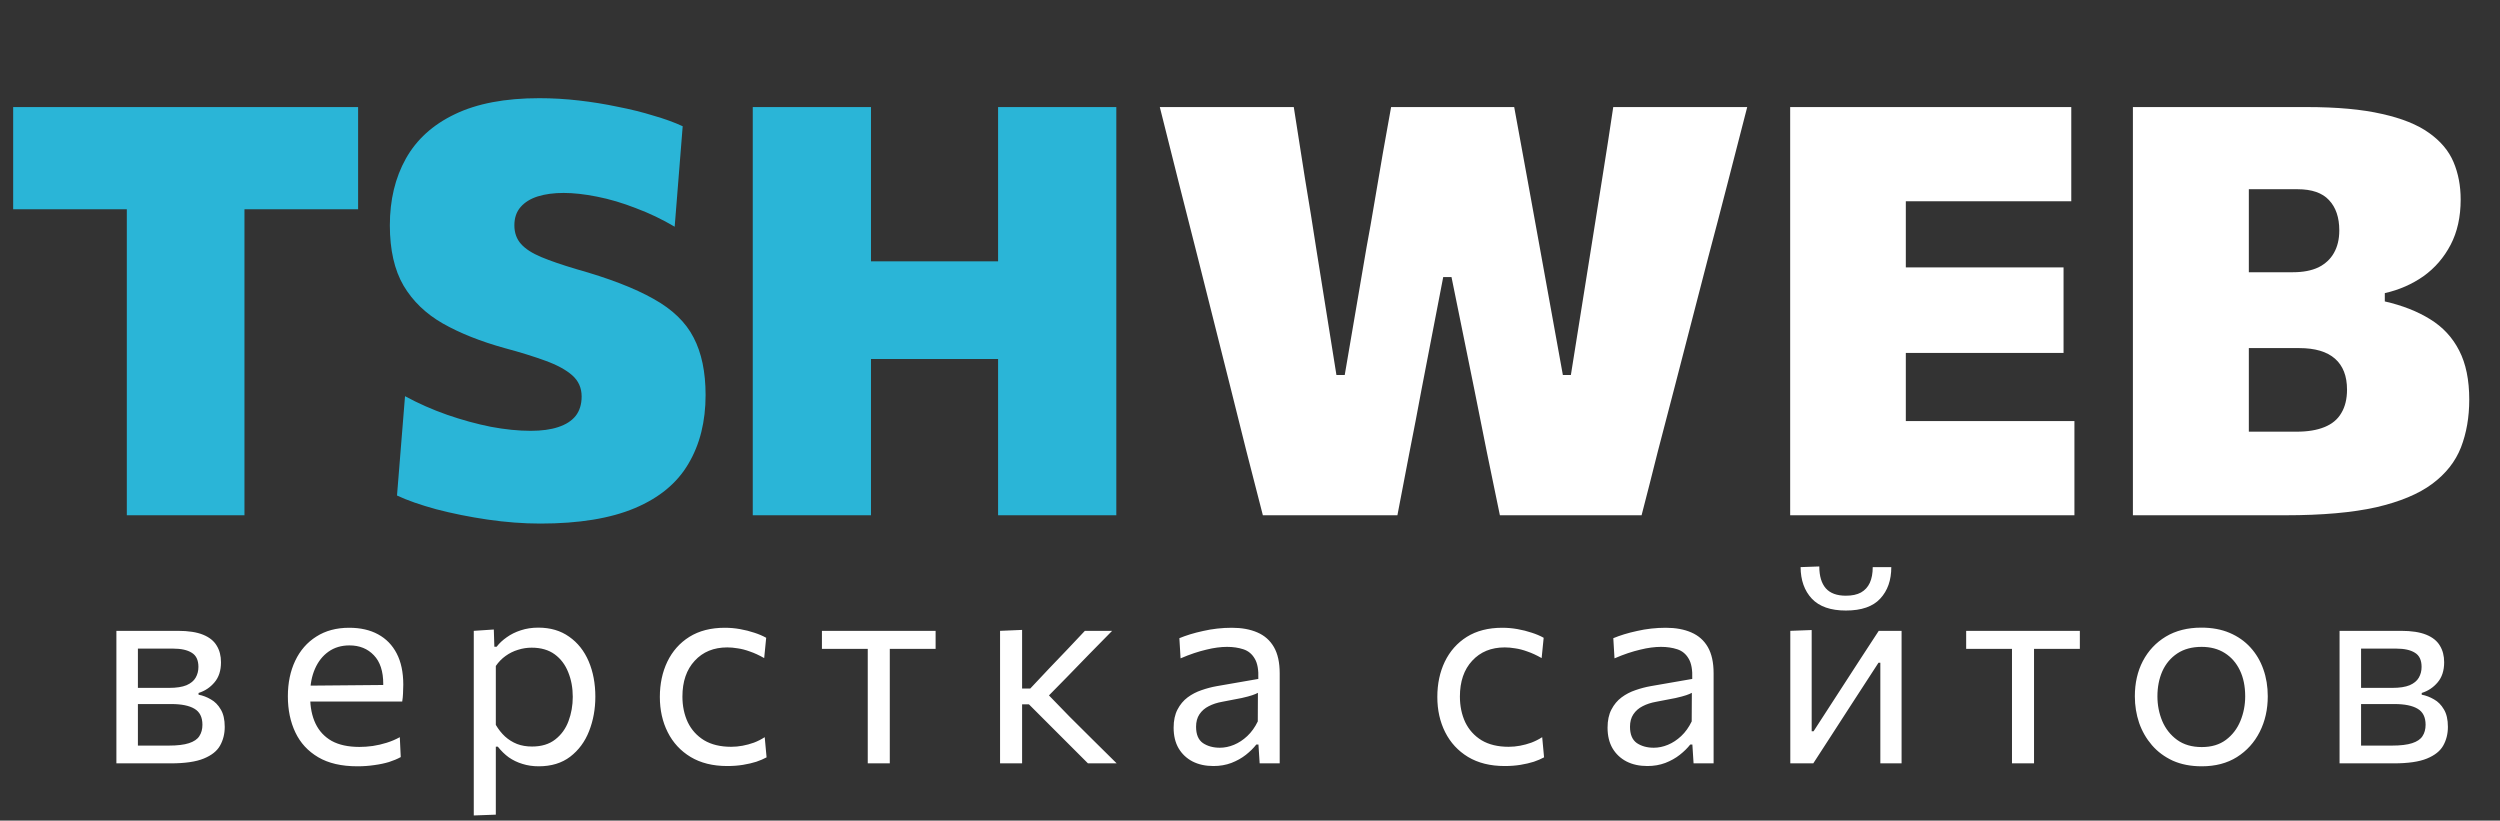 <svg width="131" height="43" viewBox="0 0 131 43" fill="none" xmlns="http://www.w3.org/2000/svg">
<rect x="0" y="0" width="131" height="43" fill="#333333" stroke="none"/>
<path d="M6.099 40C6.099 39.482 6.099 38.985 6.099 38.509C6.099 38.028 6.099 37.501 6.099 36.927V36.227C6.099 35.812 6.099 35.429 6.099 35.079C6.099 34.729 6.099 34.391 6.099 34.064C6.099 33.733 6.099 33.397 6.099 33.056C6.519 33.056 7.023 33.056 7.611 33.056C8.204 33.056 8.773 33.056 9.319 33.056C9.87 33.056 10.311 33.124 10.642 33.259C10.973 33.394 11.211 33.586 11.356 33.833C11.505 34.076 11.58 34.365 11.58 34.701C11.58 35.14 11.466 35.492 11.237 35.758C11.013 36.024 10.735 36.208 10.404 36.311V36.402C10.628 36.444 10.843 36.526 11.048 36.647C11.258 36.764 11.431 36.939 11.566 37.172C11.706 37.401 11.776 37.706 11.776 38.089C11.776 38.453 11.694 38.78 11.531 39.069C11.372 39.354 11.088 39.58 10.677 39.748C10.271 39.916 9.692 40 8.941 40C8.376 40 7.849 40 7.359 40C6.869 40 6.449 40 6.099 40ZM7.226 39.069H8.843C9.291 39.069 9.643 39.027 9.9 38.943C10.161 38.859 10.343 38.735 10.446 38.572C10.553 38.409 10.607 38.21 10.607 37.977C10.607 37.58 10.467 37.3 10.187 37.137C9.912 36.974 9.508 36.892 8.976 36.892H6.918V36.045H8.857C9.244 36.045 9.55 35.998 9.774 35.905C9.998 35.807 10.157 35.676 10.25 35.513C10.348 35.345 10.397 35.156 10.397 34.946C10.397 34.591 10.28 34.344 10.047 34.204C9.818 34.059 9.492 33.987 9.067 33.987H7.226C7.226 34.36 7.226 34.722 7.226 35.072C7.226 35.422 7.226 35.802 7.226 36.213V36.913C7.226 37.31 7.226 37.678 7.226 38.019C7.226 38.36 7.226 38.71 7.226 39.069ZM18.724 40.154C17.893 40.154 17.209 39.995 16.673 39.678C16.136 39.361 15.737 38.927 15.476 38.376C15.214 37.825 15.084 37.195 15.084 36.486C15.084 35.786 15.212 35.165 15.469 34.624C15.726 34.083 16.094 33.66 16.575 33.357C17.055 33.049 17.63 32.895 18.297 32.895C18.885 32.895 19.389 33.009 19.809 33.238C20.233 33.467 20.56 33.803 20.789 34.246C21.017 34.685 21.132 35.228 21.132 35.877C21.132 36.05 21.127 36.206 21.118 36.346C21.113 36.481 21.099 36.619 21.076 36.759L20.061 36.248C20.07 36.173 20.075 36.103 20.075 36.038C20.079 35.968 20.082 35.9 20.082 35.835C20.082 35.177 19.919 34.678 19.592 34.337C19.265 33.992 18.838 33.819 18.311 33.819C17.886 33.819 17.52 33.929 17.212 34.148C16.909 34.363 16.673 34.661 16.505 35.044C16.337 35.427 16.253 35.863 16.253 36.353V36.514C16.253 37.055 16.346 37.522 16.533 37.914C16.72 38.306 17.002 38.609 17.38 38.824C17.762 39.034 18.248 39.139 18.836 39.139C19.055 39.139 19.286 39.123 19.529 39.09C19.776 39.053 20.019 38.997 20.257 38.922C20.5 38.847 20.73 38.749 20.95 38.628L20.999 39.671C20.822 39.769 20.616 39.855 20.383 39.93C20.149 40 19.893 40.054 19.613 40.091C19.333 40.133 19.037 40.154 18.724 40.154ZM15.567 36.759V35.933L20.369 35.891L21.076 36.157V36.759H15.567ZM24.826 42.73C24.826 42.217 24.826 41.713 24.826 41.218C24.826 40.728 24.826 40.196 24.826 39.622V36.234C24.826 35.721 24.826 35.196 24.826 34.659C24.826 34.122 24.826 33.588 24.826 33.056L25.876 32.986L25.904 33.889H26.023C26.163 33.707 26.34 33.541 26.555 33.392C26.769 33.238 27.014 33.117 27.29 33.028C27.57 32.935 27.875 32.888 28.207 32.888C28.841 32.888 29.38 33.047 29.824 33.364C30.272 33.677 30.612 34.106 30.846 34.652C31.079 35.198 31.196 35.816 31.196 36.507C31.196 37.156 31.086 37.758 30.867 38.313C30.652 38.864 30.323 39.309 29.88 39.65C29.441 39.986 28.89 40.154 28.228 40.154C27.92 40.154 27.635 40.112 27.374 40.028C27.112 39.949 26.874 39.834 26.66 39.685C26.45 39.531 26.258 39.344 26.086 39.125H25.981V39.671C25.981 40.217 25.981 40.726 25.981 41.197C25.981 41.673 25.981 42.17 25.981 42.688L24.826 42.73ZM27.878 39.118C28.377 39.118 28.783 38.994 29.096 38.747C29.413 38.5 29.644 38.18 29.789 37.788C29.938 37.391 30.013 36.967 30.013 36.514C30.013 36.043 29.933 35.613 29.775 35.226C29.621 34.834 29.385 34.521 29.068 34.288C28.75 34.055 28.347 33.938 27.857 33.938C27.614 33.938 27.376 33.975 27.143 34.05C26.909 34.12 26.692 34.227 26.492 34.372C26.296 34.512 26.125 34.687 25.981 34.897V37.984C26.121 38.222 26.282 38.425 26.464 38.593C26.65 38.761 26.86 38.892 27.094 38.985C27.327 39.074 27.588 39.118 27.878 39.118ZM38.104 40.14C37.353 40.14 36.713 39.981 36.186 39.664C35.663 39.347 35.264 38.915 34.989 38.369C34.714 37.823 34.576 37.207 34.576 36.521C34.576 35.835 34.707 35.219 34.968 34.673C35.234 34.122 35.619 33.688 36.123 33.371C36.632 33.054 37.25 32.895 37.978 32.895C38.249 32.895 38.515 32.918 38.776 32.965C39.042 33.012 39.292 33.075 39.525 33.154C39.758 33.229 39.966 33.317 40.148 33.42L40.043 34.484C39.782 34.335 39.534 34.22 39.301 34.141C39.072 34.057 38.858 34.001 38.657 33.973C38.461 33.94 38.279 33.924 38.111 33.924C37.402 33.924 36.832 34.157 36.403 34.624C35.974 35.086 35.759 35.711 35.759 36.5C35.759 36.995 35.852 37.443 36.039 37.844C36.23 38.241 36.515 38.556 36.893 38.789C37.276 39.018 37.749 39.132 38.314 39.132C38.515 39.132 38.713 39.113 38.909 39.076C39.11 39.039 39.308 38.985 39.504 38.915C39.7 38.84 39.889 38.745 40.071 38.628L40.169 39.685C40.015 39.769 39.835 39.846 39.63 39.916C39.425 39.981 39.194 40.035 38.937 40.077C38.685 40.119 38.407 40.14 38.104 40.14ZM45.47 40C45.47 39.482 45.47 38.985 45.47 38.509C45.47 38.033 45.47 37.508 45.47 36.934V36.234C45.47 35.837 45.47 35.476 45.47 35.149C45.47 34.818 45.47 34.5 45.47 34.197C45.47 33.889 45.47 33.569 45.47 33.238L45.855 34.001H45.589C45.183 34.001 44.765 34.001 44.336 34.001C43.907 34.001 43.484 34.001 43.069 34.001V33.056H49.026V34.001C48.611 34.001 48.188 34.001 47.759 34.001C47.33 34.001 46.912 34.001 46.506 34.001H46.24L46.625 33.238C46.625 33.569 46.625 33.889 46.625 34.197C46.625 34.5 46.625 34.818 46.625 35.149C46.625 35.476 46.625 35.837 46.625 36.234V36.934C46.625 37.508 46.625 38.033 46.625 38.509C46.625 38.985 46.625 39.482 46.625 40H45.47ZM52.403 40C52.403 39.482 52.403 38.985 52.403 38.509C52.403 38.033 52.403 37.508 52.403 36.934V36.199C52.403 35.784 52.403 35.403 52.403 35.058C52.403 34.708 52.403 34.372 52.403 34.05C52.403 33.728 52.403 33.397 52.403 33.056L53.558 33.007C53.558 33.52 53.558 34.024 53.558 34.519C53.558 35.014 53.558 35.534 53.558 36.08V37.116C53.558 37.639 53.558 38.126 53.558 38.579C53.558 39.032 53.558 39.505 53.558 40H52.403ZM57.009 40C56.696 39.683 56.379 39.365 56.057 39.048C55.74 38.731 55.425 38.416 55.112 38.103L53.915 36.906H53.425V36.08H53.985L54.993 35.009C55.301 34.687 55.611 34.363 55.924 34.036C56.237 33.705 56.545 33.378 56.848 33.056H58.276C57.875 33.462 57.476 33.868 57.079 34.274C56.682 34.68 56.288 35.086 55.896 35.492L54.713 36.696L54.671 36.136L56.043 37.55C56.458 37.961 56.871 38.371 57.282 38.782C57.697 39.188 58.108 39.594 58.514 40H57.009ZM63.584 40.14C63.169 40.14 62.805 40.061 62.492 39.902C62.179 39.739 61.934 39.508 61.757 39.209C61.584 38.91 61.498 38.551 61.498 38.131C61.498 37.753 61.566 37.436 61.701 37.179C61.836 36.918 62.014 36.705 62.233 36.542C62.452 36.379 62.695 36.253 62.961 36.164C63.227 36.071 63.493 36.001 63.759 35.954L65.936 35.576C65.955 35.105 65.892 34.75 65.747 34.512C65.607 34.269 65.409 34.106 65.152 34.022C64.895 33.938 64.611 33.896 64.298 33.896C64.139 33.896 63.969 33.908 63.787 33.931C63.605 33.954 63.411 33.992 63.206 34.043C63.005 34.09 62.793 34.15 62.569 34.225C62.345 34.3 62.109 34.391 61.862 34.498L61.799 33.441C61.967 33.371 62.156 33.303 62.366 33.238C62.581 33.173 62.807 33.114 63.045 33.063C63.288 33.007 63.535 32.965 63.787 32.937C64.039 32.909 64.293 32.895 64.55 32.895C65.068 32.895 65.514 32.977 65.887 33.14C66.265 33.303 66.554 33.56 66.755 33.91C66.956 34.26 67.056 34.717 67.056 35.282C67.056 35.497 67.056 35.77 67.056 36.101C67.056 36.432 67.056 36.747 67.056 37.046V37.949C67.056 38.266 67.056 38.591 67.056 38.922C67.056 39.249 67.056 39.608 67.056 40H66.006L65.943 39.013H65.831C65.686 39.2 65.504 39.379 65.285 39.552C65.066 39.725 64.811 39.867 64.522 39.979C64.237 40.086 63.925 40.14 63.584 40.14ZM63.92 39.181C64.167 39.181 64.415 39.13 64.662 39.027C64.909 38.924 65.14 38.773 65.355 38.572C65.574 38.367 65.759 38.11 65.908 37.802L65.915 36.304C65.84 36.346 65.74 36.388 65.614 36.43C65.493 36.472 65.308 36.521 65.061 36.577C64.818 36.628 64.48 36.694 64.046 36.773C63.78 36.82 63.544 36.897 63.339 37.004C63.134 37.107 62.97 37.249 62.849 37.431C62.732 37.608 62.674 37.825 62.674 38.082C62.674 38.483 62.793 38.768 63.031 38.936C63.274 39.099 63.57 39.181 63.92 39.181ZM78.844 40.14C78.092 40.14 77.453 39.981 76.925 39.664C76.403 39.347 76.004 38.915 75.728 38.369C75.453 37.823 75.316 37.207 75.316 36.521C75.316 35.835 75.446 35.219 75.707 34.673C75.974 34.122 76.359 33.688 76.862 33.371C77.371 33.054 77.99 32.895 78.718 32.895C78.988 32.895 79.254 32.918 79.516 32.965C79.781 33.012 80.031 33.075 80.264 33.154C80.498 33.229 80.706 33.317 80.888 33.42L80.782 34.484C80.521 34.335 80.274 34.22 80.04 34.141C79.812 34.057 79.597 34.001 79.397 33.973C79.201 33.94 79.019 33.924 78.85 33.924C78.141 33.924 77.572 34.157 77.142 34.624C76.713 35.086 76.499 35.711 76.499 36.5C76.499 36.995 76.592 37.443 76.778 37.844C76.97 38.241 77.254 38.556 77.632 38.789C78.015 39.018 78.489 39.132 79.053 39.132C79.254 39.132 79.453 39.113 79.648 39.076C79.849 39.039 80.047 38.985 80.243 38.915C80.439 38.84 80.629 38.745 80.811 38.628L80.909 39.685C80.754 39.769 80.575 39.846 80.37 39.916C80.164 39.981 79.933 40.035 79.677 40.077C79.424 40.119 79.147 40.14 78.844 40.14ZM86.322 40.14C85.906 40.14 85.542 40.061 85.23 39.902C84.917 39.739 84.672 39.508 84.495 39.209C84.322 38.91 84.236 38.551 84.236 38.131C84.236 37.753 84.303 37.436 84.439 37.179C84.574 36.918 84.751 36.705 84.971 36.542C85.19 36.379 85.433 36.253 85.698 36.164C85.965 36.071 86.231 36.001 86.496 35.954L88.674 35.576C88.692 35.105 88.629 34.75 88.484 34.512C88.344 34.269 88.146 34.106 87.889 34.022C87.633 33.938 87.348 33.896 87.035 33.896C86.877 33.896 86.707 33.908 86.525 33.931C86.343 33.954 86.149 33.992 85.944 34.043C85.743 34.09 85.531 34.15 85.306 34.225C85.082 34.3 84.847 34.391 84.6 34.498L84.537 33.441C84.704 33.371 84.894 33.303 85.103 33.238C85.318 33.173 85.544 33.114 85.782 33.063C86.025 33.007 86.272 32.965 86.525 32.937C86.776 32.909 87.031 32.895 87.287 32.895C87.805 32.895 88.251 32.977 88.624 33.14C89.002 33.303 89.292 33.56 89.493 33.91C89.693 34.26 89.793 34.717 89.793 35.282C89.793 35.497 89.793 35.77 89.793 36.101C89.793 36.432 89.793 36.747 89.793 37.046V37.949C89.793 38.266 89.793 38.591 89.793 38.922C89.793 39.249 89.793 39.608 89.793 40H88.743L88.68 39.013H88.569C88.424 39.2 88.242 39.379 88.022 39.552C87.803 39.725 87.549 39.867 87.26 39.979C86.975 40.086 86.662 40.14 86.322 40.14ZM86.657 39.181C86.905 39.181 87.152 39.13 87.4 39.027C87.647 38.924 87.878 38.773 88.093 38.572C88.312 38.367 88.496 38.11 88.645 37.802L88.653 36.304C88.578 36.346 88.478 36.388 88.352 36.43C88.23 36.472 88.046 36.521 87.799 36.577C87.556 36.628 87.218 36.694 86.784 36.773C86.517 36.82 86.282 36.897 86.076 37.004C85.871 37.107 85.708 37.249 85.587 37.431C85.47 37.608 85.412 37.825 85.412 38.082C85.412 38.483 85.531 38.768 85.769 38.936C86.011 39.099 86.308 39.181 86.657 39.181ZM93.812 40C93.812 39.482 93.812 38.985 93.812 38.509C93.812 38.033 93.812 37.508 93.812 36.934V36.234C93.812 35.819 93.812 35.436 93.812 35.086C93.812 34.731 93.812 34.391 93.812 34.064C93.812 33.733 93.812 33.397 93.812 33.056L94.932 33.014C94.932 33.345 94.932 33.672 94.932 33.994C94.932 34.316 94.932 34.65 94.932 34.995C94.932 35.336 94.932 35.707 94.932 36.108V38.32H95.03L96.521 36.017C96.843 35.522 97.165 35.025 97.487 34.526C97.809 34.027 98.129 33.537 98.446 33.056H99.643C99.643 33.397 99.643 33.733 99.643 34.064C99.643 34.391 99.643 34.731 99.643 35.086C99.643 35.436 99.643 35.819 99.643 36.234V36.934C99.643 37.508 99.643 38.033 99.643 38.509C99.643 38.985 99.643 39.482 99.643 40H98.53C98.53 39.491 98.53 39.001 98.53 38.53C98.53 38.054 98.53 37.534 98.53 36.969V34.729H98.432L96.955 37.004C96.629 37.508 96.304 38.01 95.982 38.509C95.66 39.008 95.338 39.505 95.016 40H93.812ZM96.724 31.992C95.926 31.992 95.331 31.784 94.939 31.369C94.552 30.954 94.356 30.403 94.351 29.717L95.331 29.682C95.331 30.186 95.446 30.569 95.674 30.83C95.903 31.087 96.253 31.215 96.724 31.215C97.046 31.215 97.31 31.159 97.515 31.047C97.721 30.93 97.875 30.762 97.977 30.543C98.08 30.319 98.131 30.044 98.131 29.717H99.104C99.104 30.403 98.911 30.954 98.523 31.369C98.141 31.784 97.541 31.992 96.724 31.992ZM105.428 40C105.428 39.482 105.428 38.985 105.428 38.509C105.428 38.033 105.428 37.508 105.428 36.934V36.234C105.428 35.837 105.428 35.476 105.428 35.149C105.428 34.818 105.428 34.5 105.428 34.197C105.428 33.889 105.428 33.569 105.428 33.238L105.813 34.001H105.547C105.141 34.001 104.724 34.001 104.294 34.001C103.865 34.001 103.443 34.001 103.027 34.001V33.056H108.984V34.001C108.569 34.001 108.147 34.001 107.717 34.001C107.288 34.001 106.87 34.001 106.464 34.001H106.198L106.583 33.238C106.583 33.569 106.583 33.889 106.583 34.197C106.583 34.5 106.583 34.818 106.583 35.149C106.583 35.476 106.583 35.837 106.583 36.234V36.934C106.583 37.508 106.583 38.033 106.583 38.509C106.583 38.985 106.583 39.482 106.583 40H105.428ZM115.373 40.154C114.799 40.154 114.293 40.056 113.854 39.86C113.42 39.659 113.056 39.389 112.762 39.048C112.468 38.707 112.244 38.318 112.09 37.879C111.941 37.436 111.866 36.971 111.866 36.486C111.866 35.791 112.006 35.175 112.286 34.638C112.571 34.097 112.972 33.67 113.49 33.357C114.013 33.044 114.634 32.888 115.352 32.888C115.908 32.888 116.4 32.979 116.829 33.161C117.259 33.343 117.623 33.597 117.921 33.924C118.22 34.251 118.446 34.633 118.6 35.072C118.754 35.506 118.831 35.977 118.831 36.486C118.831 37.172 118.691 37.793 118.411 38.348C118.131 38.903 117.732 39.344 117.214 39.671C116.701 39.993 116.087 40.154 115.373 40.154ZM115.373 39.146C115.882 39.146 116.304 39.02 116.64 38.768C116.976 38.516 117.228 38.187 117.396 37.781C117.564 37.375 117.648 36.943 117.648 36.486C117.648 35.963 117.555 35.508 117.368 35.121C117.182 34.734 116.918 34.433 116.577 34.218C116.237 34.003 115.833 33.896 115.366 33.896C114.862 33.896 114.438 34.01 114.092 34.239C113.747 34.468 113.486 34.778 113.308 35.17C113.136 35.562 113.049 36.001 113.049 36.486C113.049 36.943 113.133 37.375 113.301 37.781C113.474 38.187 113.733 38.516 114.078 38.768C114.424 39.02 114.855 39.146 115.373 39.146ZM122.593 40C122.593 39.482 122.593 38.985 122.593 38.509C122.593 38.028 122.593 37.501 122.593 36.927V36.227C122.593 35.812 122.593 35.429 122.593 35.079C122.593 34.729 122.593 34.391 122.593 34.064C122.593 33.733 122.593 33.397 122.593 33.056C123.013 33.056 123.517 33.056 124.105 33.056C124.697 33.056 125.267 33.056 125.813 33.056C126.363 33.056 126.804 33.124 127.136 33.259C127.467 33.394 127.705 33.586 127.85 33.833C127.999 34.076 128.074 34.365 128.074 34.701C128.074 35.14 127.959 35.492 127.731 35.758C127.507 36.024 127.229 36.208 126.898 36.311V36.402C127.122 36.444 127.336 36.526 127.542 36.647C127.752 36.764 127.924 36.939 128.06 37.172C128.2 37.401 128.27 37.706 128.27 38.089C128.27 38.453 128.188 38.78 128.025 39.069C127.866 39.354 127.581 39.58 127.171 39.748C126.765 39.916 126.186 40 125.435 40C124.87 40 124.343 40 123.853 40C123.363 40 122.943 40 122.593 40ZM123.72 39.069H125.337C125.785 39.069 126.137 39.027 126.394 38.943C126.655 38.859 126.837 38.735 126.94 38.572C127.047 38.409 127.101 38.21 127.101 37.977C127.101 37.58 126.961 37.3 126.681 37.137C126.405 36.974 126.002 36.892 125.47 36.892H123.412V36.045H125.351C125.738 36.045 126.044 35.998 126.268 35.905C126.492 35.807 126.65 35.676 126.744 35.513C126.842 35.345 126.891 35.156 126.891 34.946C126.891 34.591 126.774 34.344 126.541 34.204C126.312 34.059 125.985 33.987 125.561 33.987H123.72C123.72 34.36 123.72 34.722 123.72 35.072C123.72 35.422 123.72 35.802 123.72 36.213V36.913C123.72 37.31 123.72 37.678 123.72 38.019C123.72 38.36 123.72 38.71 123.72 39.069Z" fill="white"/>
<path d="M6.645 27C6.645 25.87 6.645 24.775 6.645 23.715C6.645 22.645 6.645 21.435 6.645 20.085V13.77C6.645 12.36 6.645 11.105 6.645 10.005C6.645 8.895 6.645 7.76 6.645 6.6L8.955 10.965H5.955C4.865 10.965 3.9 10.965 3.06 10.965C2.23 10.965 1.44 10.965 0.69 10.965V5.61H18.765V10.965C18.015 10.965 17.22 10.965 16.38 10.965C15.55 10.965 14.59 10.965 13.5 10.965H10.5L12.81 6.6C12.81 7.76 12.81 8.895 12.81 10.005C12.81 11.105 12.81 12.36 12.81 13.77V20.085C12.81 21.435 12.81 22.645 12.81 23.715C12.81 24.775 12.81 25.87 12.81 27H6.645ZM28.318 27.435C27.428 27.435 26.503 27.365 25.543 27.225C24.593 27.085 23.698 26.905 22.858 26.685C22.018 26.455 21.333 26.215 20.803 25.965L21.223 20.76C21.923 21.14 22.658 21.465 23.428 21.735C24.208 22.005 24.973 22.215 25.723 22.365C26.473 22.505 27.168 22.575 27.808 22.575C28.378 22.575 28.858 22.51 29.248 22.38C29.648 22.25 29.953 22.055 30.163 21.795C30.373 21.525 30.478 21.185 30.478 20.775C30.478 20.325 30.313 19.955 29.983 19.665C29.653 19.375 29.183 19.12 28.573 18.9C27.973 18.68 27.263 18.46 26.443 18.24C25.183 17.89 24.103 17.46 23.203 16.95C22.313 16.44 21.628 15.78 21.148 14.97C20.668 14.15 20.428 13.095 20.428 11.805C20.428 10.475 20.708 9.31 21.268 8.31C21.828 7.31 22.683 6.535 23.833 5.985C24.993 5.425 26.468 5.145 28.258 5.145C28.938 5.145 29.628 5.185 30.328 5.265C31.028 5.345 31.708 5.455 32.368 5.595C33.038 5.725 33.663 5.88 34.243 6.06C34.833 6.23 35.343 6.415 35.773 6.615L35.353 11.88C34.693 11.49 34.013 11.165 33.313 10.905C32.623 10.635 31.948 10.435 31.288 10.305C30.638 10.175 30.053 10.11 29.533 10.11C29.023 10.11 28.573 10.17 28.183 10.29C27.803 10.41 27.503 10.595 27.283 10.845C27.063 11.095 26.953 11.415 26.953 11.805C26.953 12.195 27.068 12.52 27.298 12.78C27.528 13.04 27.883 13.27 28.363 13.47C28.843 13.67 29.453 13.88 30.193 14.1C31.903 14.58 33.253 15.1 34.243 15.66C35.233 16.21 35.933 16.885 36.343 17.685C36.763 18.485 36.973 19.49 36.973 20.7C36.973 22.09 36.673 23.29 36.073 24.3C35.483 25.31 34.548 26.085 33.268 26.625C31.988 27.165 30.338 27.435 28.318 27.435ZM52.3 27C52.3 25.87 52.3 24.775 52.3 23.715C52.3 22.645 52.3 21.435 52.3 20.085V12.78C52.3 11.37 52.3 10.115 52.3 9.015C52.3 7.905 52.3 6.77 52.3 5.61H58.495C58.495 6.77 58.495 7.905 58.495 9.015C58.495 10.115 58.495 11.37 58.495 12.78V20.085C58.495 21.435 58.495 22.645 58.495 23.715C58.495 24.775 58.495 25.87 58.495 27H52.3ZM39.445 27C39.445 25.87 39.445 24.775 39.445 23.715C39.445 22.645 39.445 21.435 39.445 20.085V12.78C39.445 11.37 39.445 10.115 39.445 9.015C39.445 7.905 39.445 6.77 39.445 5.61H45.64C45.64 6.77 45.64 7.905 45.64 9.015C45.64 10.115 45.64 11.37 45.64 12.78V20.085C45.64 21.435 45.64 22.645 45.64 23.715C45.64 24.775 45.64 25.87 45.64 27H39.445ZM44.05 18.81V13.695H53.965V18.81H44.05Z" fill="#2AB5D7"/>
<path d="M66.174 27C65.904 25.94 65.614 24.81 65.304 23.61C65.004 22.4 64.724 21.28 64.464 20.25L62.769 13.515C62.469 12.325 62.139 11.025 61.779 9.615C61.429 8.205 61.094 6.87 60.774 5.61H67.794C67.974 6.79 68.169 8.035 68.379 9.345C68.599 10.655 68.799 11.9 68.979 13.08L70.029 19.65H70.464L71.604 12.975C71.744 12.225 71.884 11.43 72.024 10.59C72.174 9.74 72.319 8.89 72.459 8.04C72.609 7.19 72.754 6.38 72.894 5.61H79.344C79.564 6.79 79.789 8.02 80.019 9.3C80.249 10.58 80.474 11.82 80.694 13.02L81.894 19.65H82.314L83.379 12.975C83.559 11.835 83.754 10.61 83.964 9.3C84.174 7.99 84.364 6.76 84.534 5.61H91.554C91.224 6.88 90.879 8.22 90.519 9.63C90.159 11.03 89.824 12.31 89.514 13.47L87.759 20.25C87.479 21.31 87.184 22.44 86.874 23.64C86.574 24.84 86.289 25.96 86.019 27H78.594C78.384 25.96 78.159 24.87 77.919 23.73C77.689 22.58 77.469 21.48 77.259 20.43L76.059 14.52H75.624L74.484 20.43C74.294 21.46 74.084 22.555 73.854 23.715C73.634 24.875 73.424 25.97 73.224 27H66.174ZM93.805 27C93.805 25.87 93.805 24.775 93.805 23.715C93.805 22.645 93.805 21.435 93.805 20.085V12.765C93.805 11.365 93.805 10.115 93.805 9.015C93.805 7.905 93.805 6.77 93.805 5.61H108.535V10.545C107.655 10.545 106.71 10.545 105.7 10.545C104.7 10.545 103.52 10.545 102.16 10.545H97.3L99.865 6.6C99.865 7.76 99.865 8.895 99.865 10.005C99.865 11.105 99.865 12.36 99.865 13.77V19.08C99.865 20.43 99.865 21.64 99.865 22.71C99.865 23.78 99.865 24.88 99.865 26.01L97.69 22.065H102.58C103.72 22.065 104.79 22.065 105.79 22.065C106.8 22.065 107.77 22.065 108.7 22.065V27H93.805ZM98.44 18.495V14.01H102.22C103.49 14.01 104.58 14.01 105.49 14.01C106.4 14.01 107.28 14.01 108.13 14.01V18.495C107.24 18.495 106.34 18.495 105.43 18.495C104.52 18.495 103.445 18.495 102.205 18.495H98.44ZM119.759 27C118.639 27 117.594 27 116.624 27C115.654 27 114.764 27 113.954 27C113.144 27 112.414 27 111.764 27C111.764 25.87 111.764 24.775 111.764 23.715C111.764 22.645 111.764 21.435 111.764 20.085V12.765C111.764 11.365 111.764 10.115 111.764 9.015C111.764 7.905 111.764 6.77 111.764 5.61C113.014 5.61 114.444 5.61 116.054 5.61C117.664 5.61 119.269 5.61 120.869 5.61C122.459 5.61 123.774 5.73 124.814 5.97C125.854 6.2 126.674 6.53 127.274 6.96C127.884 7.39 128.314 7.9 128.564 8.49C128.814 9.08 128.939 9.735 128.939 10.455C128.939 11.365 128.764 12.155 128.414 12.825C128.064 13.495 127.589 14.045 126.989 14.475C126.389 14.895 125.714 15.19 124.964 15.36V15.795C125.884 16.005 126.674 16.315 127.334 16.725C128.004 17.135 128.514 17.685 128.864 18.375C129.214 19.055 129.389 19.91 129.389 20.94C129.389 21.86 129.244 22.695 128.954 23.445C128.664 24.185 128.164 24.82 127.454 25.35C126.744 25.88 125.764 26.29 124.514 26.58C123.264 26.86 121.679 27 119.759 27ZM117.839 22.62H120.344C120.924 22.62 121.409 22.54 121.799 22.38C122.199 22.22 122.494 21.975 122.684 21.645C122.884 21.315 122.984 20.905 122.984 20.415C122.984 19.705 122.774 19.165 122.354 18.795C121.934 18.425 121.309 18.24 120.479 18.24H116.369V14.265H120.149C120.679 14.265 121.124 14.18 121.484 14.01C121.844 13.83 122.114 13.58 122.294 13.26C122.484 12.93 122.579 12.535 122.579 12.075C122.579 11.395 122.399 10.865 122.039 10.485C121.689 10.105 121.139 9.915 120.389 9.915H117.839C117.839 10.525 117.839 11.16 117.839 11.82C117.839 12.47 117.839 13.23 117.839 14.1V18.75C117.839 19.56 117.839 20.265 117.839 20.865C117.839 21.465 117.839 22.05 117.839 22.62Z" fill="white"/>
</svg>
